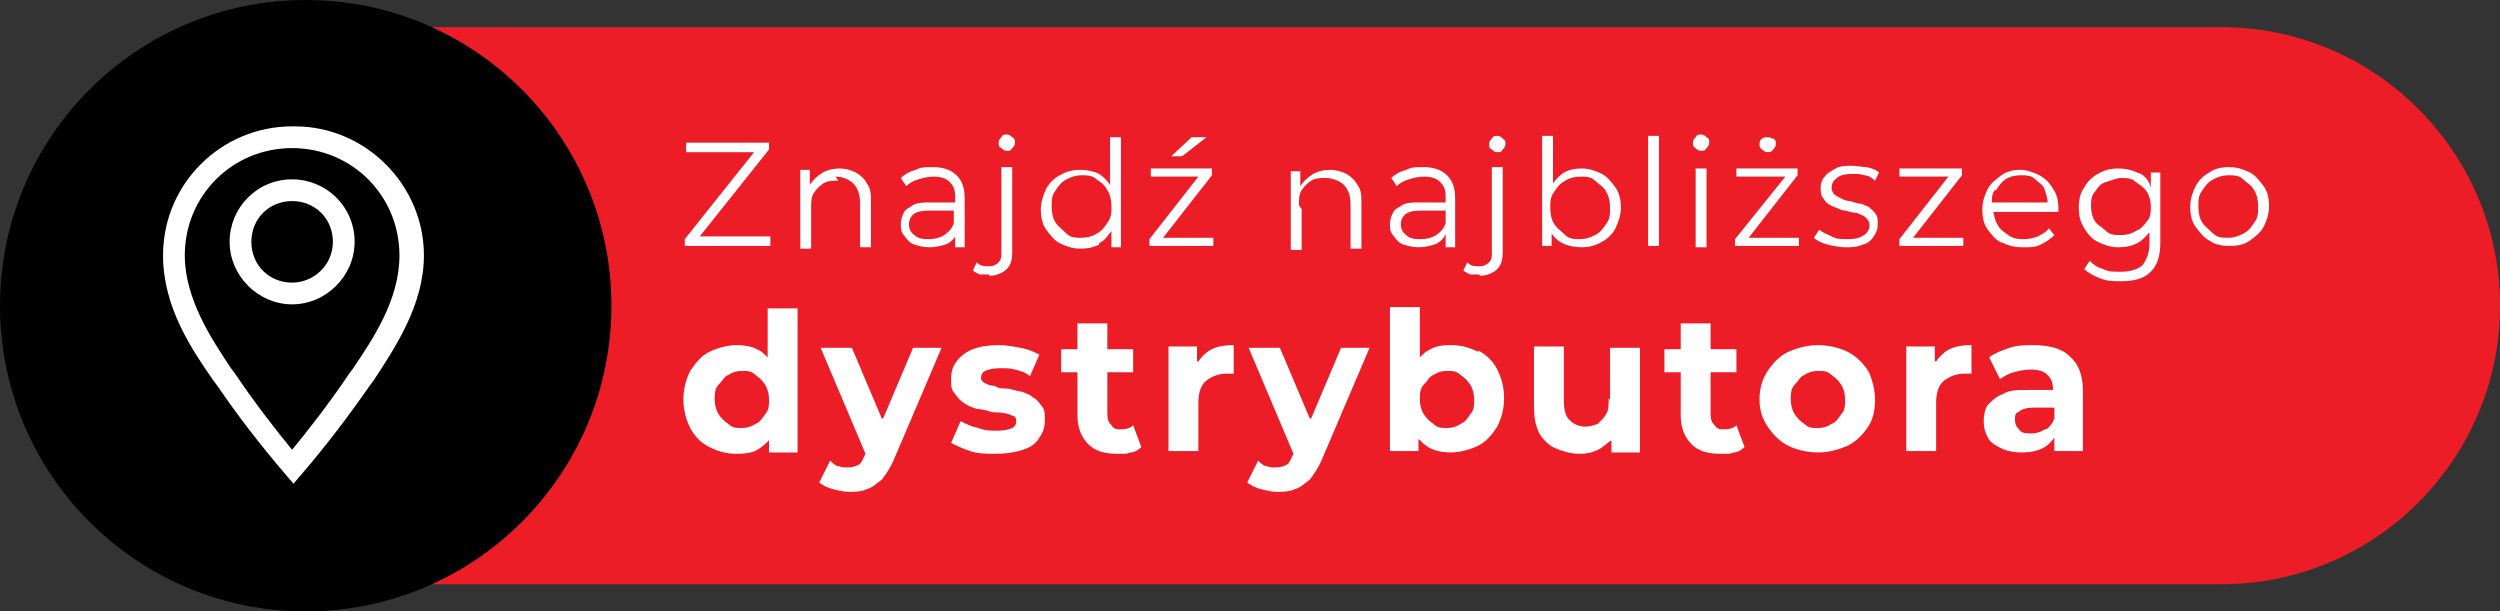 <?xml version="1.0" encoding="UTF-8"?>
<svg id="Warstwa_1" data-name="Warstwa 1" xmlns="http://www.w3.org/2000/svg" version="1.1" viewBox="0 0 184 45">
  <rect x="0" y="0" width="184" height="45" fill="#333333" stroke="none"/>
  <path d="M21.2,2h142.3c11.3,0,20.5,9.2,20.5,20.5h0c0,11.3-9.2,20.5-20.5,20.5H21.2V2h0Z" fill="#ec1d27" stroke-width="0"/>
  <g>
    <polygon points="56.7 17.4 51.5 17.4 56.6 11 56.6 10.5 50.5 10.5 50.5 11.2 55.5 11.2 50.4 17.6 50.4 18.1 56.7 18.1 56.7 17.4" fill="#fff" stroke-width="0"/>
    <path d="M61.5,13c.5,0,1,.2,1.3.5.3.3.5.8.5,1.4v3.3h.8v-3.3c0-.6,0-1-.3-1.4-.2-.4-.5-.6-.8-.8-.4-.2-.8-.3-1.2-.3s-1,.1-1.4.4c-.3.2-.6.5-.8.8v-1.1h-.7v5.8h.8v-3c0-.4,0-.8.2-1.1.2-.3.4-.5.7-.7s.7-.2,1.1-.2Z" fill="#fff" stroke-width="0"/>
    <path d="M70.3,17.2v1h.7v-3.6c0-.8-.2-1.3-.6-1.7-.4-.4-1-.6-1.7-.6s-.9,0-1.3.2c-.4.1-.8.3-1.1.6l.4.6c.2-.2.5-.4.9-.5.3-.1.7-.2,1.1-.2.5,0,.9.1,1.2.4s.4.6.4,1.1v.4h-1.8c-.5,0-1,0-1.3.2s-.6.3-.7.6c-.1.2-.2.5-.2.8s0,.6.3.9c.2.3.4.5.7.6s.7.2,1.1.2,1-.1,1.4-.3c.3-.2.5-.4.6-.7ZM69.5,17.3c-.3.2-.7.3-1.1.3s-.8,0-1.1-.3c-.3-.2-.4-.5-.4-.8s.1-.5.3-.7.6-.3,1.2-.3h1.8v.9c-.1.4-.4.7-.7.9Z" fill="#fff" stroke-width="0"/>
    <path d="M72.8,20.3c.5,0,1-.2,1.3-.5.3-.3.4-.7.4-1.3v-6.2h-.8v6.2c0,.4,0,.6-.2.8-.2.2-.4.3-.7.3s-.7,0-.9-.3l-.3.6c.1.1.3.2.5.3.2,0,.4,0,.7,0Z" fill="#fff" stroke-width="0"/>
    <path d="M74.1,11.1c.2,0,.3,0,.4-.2.1-.1.2-.2.2-.4s0-.3-.2-.4c-.1-.1-.2-.2-.4-.2s-.3,0-.4.2c-.1.1-.2.2-.2.4s0,.3.2.4c.1.1.2.2.4.2Z" fill="#fff" stroke-width="0"/>
    <path d="M80.9,17.9c.4-.2.6-.5.9-.9v1.2h.7v-8.1h-.8v3.5c-.2-.3-.5-.6-.8-.8-.4-.2-.9-.3-1.4-.3s-1,.1-1.5.4c-.4.2-.8.6-1,1s-.4,1-.4,1.5.1,1.1.4,1.5.6.8,1,1c.4.2.9.4,1.5.4s1-.1,1.4-.3ZM77.7,16.4c-.2-.3-.3-.7-.3-1.2s0-.8.3-1.2c.2-.3.4-.6.8-.8s.7-.3,1.1-.3.8,0,1.1.3c.3.2.6.4.8.8.2.3.3.7.3,1.2s0,.8-.3,1.2c-.2.3-.4.6-.8.8-.3.2-.7.3-1.1.3s-.8,0-1.1-.3-.6-.5-.8-.8Z" fill="#fff" stroke-width="0"/>
    <polygon points="88.8 10.1 87.7 10.1 86.2 11.5 87 11.5 88.8 10.1" fill="#fff" stroke-width="0"/>
    <polygon points="89.3 17.5 85.6 17.5 89.2 12.9 89.2 12.4 84.7 12.4 84.7 13 88.2 13 84.6 17.6 84.6 18.1 89.3 18.1 89.3 17.5" fill="#fff" stroke-width="0"/>
    <path d="M95.6,15.1c0-.4,0-.8.2-1.1.2-.3.4-.5.7-.7s.7-.2,1.1-.2,1,.2,1.3.5c.3.3.5.8.5,1.4v3.3h.8v-3.3c0-.6,0-1-.3-1.4-.2-.4-.5-.6-.8-.8-.4-.2-.8-.3-1.2-.3s-1,.1-1.4.4c-.3.2-.6.5-.8.8v-1.1h-.7v5.8h.8v-3Z" fill="#fff" stroke-width="0"/>
    <path d="M104.5,14.9c-.5,0-1,0-1.3.2s-.6.3-.7.6c-.1.2-.2.5-.2.8s0,.6.3.9c.2.3.4.5.7.6s.7.2,1.1.2,1-.1,1.4-.3c.3-.2.5-.4.6-.7v1h.7v-3.6c0-.8-.2-1.3-.6-1.7-.4-.4-1-.6-1.7-.6s-.9,0-1.3.2c-.4.1-.8.3-1.1.6l.4.6c.2-.2.5-.4.9-.5.3-.1.7-.2,1.1-.2.5,0,.9.1,1.2.4s.4.6.4,1.1v.4h-1.8ZM105.7,17.3c-.3.2-.7.3-1.1.3s-.8,0-1.1-.3c-.3-.2-.4-.5-.4-.8s.1-.5.3-.7.6-.3,1.2-.3h1.8v.9c-.1.4-.4.7-.7.9Z" fill="#fff" stroke-width="0"/>
    <path d="M110.2,10c-.2,0-.3,0-.4.2-.1.1-.2.2-.2.4s0,.3.2.4c.1.1.2.2.4.2s.3,0,.4-.2c.1-.1.2-.2.2-.4s0-.3-.2-.4c-.1-.1-.2-.2-.4-.2Z" fill="#fff" stroke-width="0"/>
    <path d="M108.9,20.3c.5,0,1-.2,1.3-.5.3-.3.4-.7.4-1.3v-6.2h-.8v6.2c0,.4,0,.6-.2.8-.2.2-.4.3-.7.3s-.7,0-.9-.3l-.3.6c.1.1.3.2.5.3.2,0,.4,0,.7,0Z" fill="#fff" stroke-width="0"/>
    <path d="M114.1,17c.2.4.5.7.9.9.4.2.9.3,1.4.3s1-.1,1.5-.4c.4-.2.8-.6,1-1s.4-1,.4-1.5-.1-1.1-.4-1.5-.6-.8-1-1c-.4-.2-.9-.4-1.5-.4s-.9.1-1.3.3c-.3.2-.6.5-.8.8v-3.5h-.8v8.1h.7v-1.2ZM115.2,13.3c.3-.2.7-.3,1.1-.3s.8,0,1.1.3.6.4.8.8c.2.3.3.7.3,1.2s0,.8-.3,1.2c-.2.3-.4.6-.8.8s-.7.3-1.1.3-.8,0-1.1-.3-.6-.5-.8-.8c-.2-.3-.3-.7-.3-1.2s0-.8.3-1.2c.2-.3.4-.6.8-.8Z" fill="#fff" stroke-width="0"/>
    <rect x="121.3" y="10" width=".8" height="8.1" fill="#fff" stroke-width="0"/>
    <rect x="124.8" y="12.4" width=".8" height="5.8" fill="#fff" stroke-width="0"/>
    <path d="M125.2,11.1c.2,0,.3,0,.4-.2.1-.1.2-.2.2-.4s0-.3-.2-.4c-.1-.1-.2-.2-.4-.2s-.3,0-.4.2c-.1.1-.2.2-.2.4s0,.3.2.4c.1.1.2.2.4.2Z" fill="#fff" stroke-width="0"/>
    <polygon points="132.4 17.5 128.7 17.5 132.3 12.9 132.3 12.4 127.8 12.4 127.8 13 131.4 13 127.7 17.6 127.7 18.1 132.4 18.1 132.4 17.5" fill="#fff" stroke-width="0"/>
    <path d="M130.1,11.2c.1,0,.3,0,.4-.2.1-.1.2-.2.2-.4s0-.3-.2-.4c-.1,0-.2-.1-.4-.1s-.3,0-.4.1c-.1,0-.2.2-.2.4s0,.3.2.4c.1.1.2.2.4.2Z" fill="#fff" stroke-width="0"/>
    <path d="M137.7,15.3c-.2-.1-.5-.2-.7-.3-.3,0-.5-.1-.8-.2-.3,0-.5-.1-.7-.2s-.4-.2-.5-.3-.2-.3-.2-.5.1-.5.4-.7c.2-.2.6-.3,1.1-.3s.6,0,.9.1c.3,0,.6.2.8.4l.3-.6c-.2-.2-.5-.3-.9-.4-.4,0-.7-.1-1.1-.1s-.9,0-1.2.2-.6.3-.8.6c-.2.2-.3.5-.3.8s0,.6.2.8c.1.2.3.4.5.5s.5.2.7.3.5.1.8.2.5,0,.7.2c.2,0,.4.2.5.3.1.1.2.3.2.5s-.1.5-.4.7-.6.3-1.2.3-.8,0-1.2-.2-.7-.3-.9-.5l-.4.6c.2.2.6.4,1,.5.4.1.9.2,1.3.2s.9,0,1.3-.2c.4-.1.6-.3.8-.6s.3-.5.3-.9,0-.6-.2-.8c-.1-.2-.3-.3-.5-.5Z" fill="#fff" stroke-width="0"/>
    <polygon points="144.5 17.5 140.8 17.5 144.4 12.9 144.4 12.4 139.8 12.4 139.8 13 143.4 13 139.8 17.6 139.8 18.1 144.5 18.1 144.5 17.5" fill="#fff" stroke-width="0"/>
    <path d="M147.3,17.8c.5.3,1,.4,1.6.4s.9,0,1.3-.2c.4-.2.7-.4,1-.7l-.4-.5c-.2.3-.5.4-.8.6-.3.1-.6.2-1,.2s-.8,0-1.2-.3-.6-.4-.8-.8c-.2-.3-.2-.6-.3-.9h4.8s0,0,0-.1,0,0,0-.1c0-.6-.1-1.1-.4-1.5-.2-.4-.6-.8-1-1-.4-.2-.9-.4-1.4-.4s-1,.1-1.4.4c-.4.3-.8.6-1,1s-.4.9-.4,1.5.1,1.1.4,1.5.6.8,1.1,1ZM146.9,14c.2-.3.4-.6.7-.8s.7-.3,1.1-.3.8,0,1.1.3.6.4.7.8c.1.3.2.6.2.9h-4.1c0-.3,0-.6.2-.9Z" fill="#fff" stroke-width="0"/>
    <path d="M158.2,13.5c-.2-.4-.5-.7-.9-.8-.4-.2-.9-.3-1.4-.3s-1,.1-1.5.4c-.4.2-.8.6-1,1-.3.4-.4.9-.4,1.5s.1,1,.4,1.5.6.8,1,1c.4.2.9.4,1.5.4s1-.1,1.4-.3c.4-.2.6-.5.9-.8v.8c0,.7-.2,1.2-.5,1.6-.3.3-.9.5-1.6.5s-.9,0-1.3-.2c-.4-.1-.7-.3-1-.6l-.4.6c.3.3.7.5,1.2.7s1,.2,1.5.2c1,0,1.7-.2,2.2-.7.5-.5.7-1.2.7-2.2v-5.1h-.7v1.1ZM157.2,17c-.3.2-.7.3-1.1.3s-.8,0-1.1-.3-.6-.4-.8-.7c-.2-.3-.3-.7-.3-1.1s0-.8.3-1.1c.2-.3.4-.6.8-.7s.7-.3,1.1-.3.8,0,1.1.3c.3.2.6.4.8.7.2.3.3.7.3,1.1s0,.8-.3,1.1c-.2.3-.5.6-.8.7Z" fill="#fff" stroke-width="0"/>
    <path d="M166.6,13.7c-.3-.4-.6-.8-1-1-.4-.2-.9-.4-1.5-.4s-1.1.1-1.5.4c-.4.2-.8.6-1,1s-.4.9-.4,1.5.1,1.1.4,1.5.6.8,1,1c.4.3.9.4,1.5.4s1.1-.1,1.5-.4c.4-.3.8-.6,1-1s.4-.9.4-1.5-.1-1.1-.4-1.5ZM165.9,16.4c-.2.3-.4.6-.8.8s-.7.3-1.1.3-.8,0-1.1-.3-.6-.5-.8-.8c-.2-.3-.3-.7-.3-1.2s0-.8.3-1.2c.2-.3.4-.6.8-.8s.7-.3,1.1-.3.8,0,1.1.3.6.4.8.8c.2.3.3.7.3,1.2s0,.8-.3,1.2Z" fill="#fff" stroke-width="0"/>
    <path d="M56.5,26.3c-.2-.2-.4-.4-.6-.5-.5-.3-1.1-.4-1.7-.4s-1.4.2-2,.5-1,.8-1.4,1.4c-.3.6-.5,1.3-.5,2.1s.2,1.5.5,2.1c.3.6.8,1.1,1.4,1.4s1.2.5,2,.5,1.3-.1,1.7-.4c.3-.2.5-.4.7-.6v.9h2.1v-10.6h-2.2v3.7ZM56.3,30.5c-.2.3-.4.6-.7.7-.3.2-.6.3-1,.3s-.7,0-1-.3c-.3-.2-.5-.4-.7-.7-.2-.3-.3-.7-.3-1.1s0-.8.3-1.1.4-.6.7-.7c.3-.2.6-.3,1-.3s.7,0,1,.3c.3.2.5.4.7.7.2.3.3.7.3,1.1s0,.8-.3,1.1Z" fill="#fff" stroke-width="0"/>
    <path d="M64.9,30.8l-2.2-5.2h-2.3l3.3,7.8h0c-.2.4-.3.7-.5.8-.2.1-.4.2-.8.2s-.4,0-.7-.1c-.2,0-.4-.2-.6-.4l-.8,1.6c.2.2.6.4,1,.5.4.1.8.2,1.2.2s.9,0,1.3-.2c.4-.1.7-.4,1.1-.7.3-.4.6-.8.9-1.5l3.5-8.2h-2.1l-2.2,5.2Z" fill="#fff" stroke-width="0"/>
    <path d="M76,29.2c-.3-.2-.6-.3-.9-.4-.3,0-.7-.2-1-.2s-.6,0-.9-.2c-.3,0-.5-.1-.7-.2s-.3-.2-.3-.4.1-.4.3-.5c.2-.1.6-.2,1.1-.2s.7,0,1.1.1.8.2,1.1.5l.7-1.6c-.4-.2-.8-.4-1.4-.5-.5-.1-1.1-.2-1.6-.2-.7,0-1.4.1-1.9.3-.5.2-.9.5-1.2.9-.3.4-.4.8-.4,1.3s0,.8.3,1.1c.2.3.4.5.7.7.3.2.6.3.9.4.3,0,.7.1,1,.2s.6,0,.9.1c.3,0,.5.1.7.2.2,0,.3.2.3.4s-.1.4-.3.5c-.2.1-.6.2-1.1.2s-.9,0-1.4-.2c-.5-.1-.9-.3-1.3-.5l-.7,1.6c.4.2.8.4,1.4.6s1.2.2,1.9.2,1.4-.1,2-.3,1-.5,1.2-.9c.3-.4.4-.8.4-1.3s0-.8-.3-1.1c-.2-.3-.4-.5-.7-.6Z" fill="#fff" stroke-width="0"/>
    <path d="M82.5,31.6c-.3,0-.5,0-.7-.3-.2-.2-.3-.4-.3-.8v-3.1h1.9v-1.7h-1.9v-1.9h-2.2v1.9h-1.2v1.7h1.2v3.2c0,.9.3,1.6.8,2.1.5.5,1.2.7,2.1.7s.7,0,1-.1c.3,0,.6-.2.8-.4l-.6-1.6c-.2.2-.5.3-.9.3Z" fill="#fff" stroke-width="0"/>
    <path d="M88.1,26.6v-1.1h-2.1v7.7h2.2v-3.6c0-.7.2-1.3.6-1.6.4-.3.9-.5,1.5-.5s.2,0,.2,0c0,0,.2,0,.3,0v-2.1c-.7,0-1.3.1-1.8.4-.3.2-.6.5-.8.8Z" fill="#fff" stroke-width="0"/>
    <path d="M96.4,30.8l-2.2-5.2h-2.3l3.3,7.8h0c-.2.4-.3.7-.5.8-.2.1-.4.2-.8.2s-.4,0-.7-.1c-.2,0-.4-.2-.6-.4l-.8,1.6c.2.2.6.4,1,.5.4.1.8.2,1.2.2s.9,0,1.3-.2c.4-.1.7-.4,1.1-.7.3-.4.6-.8.9-1.5l3.5-8.2h-2.1l-2.2,5.2Z" fill="#fff" stroke-width="0"/>
    <path d="M108.8,25.9c-.6-.3-1.2-.5-2-.5s-1.2.1-1.7.4c-.2.1-.4.3-.6.5v-3.7h-2.2v10.6h2.1v-.9c.2.2.4.4.7.6.5.3,1.1.4,1.7.4s1.4-.2,2-.5c.6-.3,1-.8,1.4-1.4.3-.6.5-1.3.5-2.1s-.2-1.5-.5-2.1c-.3-.6-.8-1.1-1.4-1.4ZM108.2,30.5c-.2.3-.4.6-.7.7-.3.2-.6.3-1,.3s-.7,0-1-.3c-.3-.2-.5-.4-.7-.7-.2-.3-.3-.7-.3-1.1s0-.8.3-1.1.4-.6.7-.7c.3-.2.6-.3,1-.3s.7,0,1,.3c.3.2.5.4.7.7s.3.7.3,1.1,0,.8-.3,1.1Z" fill="#fff" stroke-width="0"/>
    <path d="M118.4,29.3c0,.5,0,.9-.2,1.2s-.4.5-.6.7c-.3.1-.6.2-.9.2-.5,0-.9-.2-1.2-.5-.3-.3-.4-.8-.4-1.4v-4h-2.2v4.4c0,.8.1,1.4.4,2,.3.5.7.9,1.2,1.1.5.2,1.1.4,1.7.4s1.1-.1,1.6-.4c.3-.2.5-.4.8-.6v.9h2.1v-7.7h-2.2v3.8Z" fill="#fff" stroke-width="0"/>
    <path d="M126.9,31.6c-.3,0-.5,0-.7-.3-.2-.2-.3-.4-.3-.8v-3.1h1.9v-1.7h-1.9v-1.9h-2.2v1.9h-1.2v1.7h1.2v3.2c0,.9.3,1.6.8,2.1.5.5,1.2.7,2.1.7s.7,0,1-.1c.3,0,.6-.2.8-.4l-.6-1.6c-.2.2-.5.3-.9.3Z" fill="#fff" stroke-width="0"/>
    <path d="M136,25.9c-.6-.3-1.4-.5-2.2-.5s-1.5.2-2.2.5c-.6.3-1.1.8-1.5,1.4-.4.6-.6,1.3-.6,2.1s.2,1.4.6,2c.4.6.9,1.1,1.5,1.4.6.3,1.4.5,2.2.5s1.5-.2,2.2-.5c.6-.3,1.1-.8,1.5-1.4s.5-1.3.5-2-.2-1.5-.5-2.1c-.4-.6-.9-1.1-1.5-1.4ZM135.5,30.5c-.2.3-.4.6-.7.7-.3.2-.6.3-1,.3s-.7,0-1-.3c-.3-.2-.5-.4-.7-.7-.2-.3-.3-.7-.3-1.1s0-.8.3-1.1.4-.6.7-.7c.3-.2.6-.3,1-.3s.7,0,1,.3c.3.2.5.4.7.7.2.3.3.7.3,1.1s0,.8-.3,1.1Z" fill="#fff" stroke-width="0"/>
    <path d="M142.4,26.6v-1.1h-2.1v7.7h2.2v-3.6c0-.7.2-1.3.6-1.6.4-.3.9-.5,1.5-.5s.2,0,.2,0c0,0,.2,0,.3,0v-2.1c-.7,0-1.3.1-1.8.4-.3.2-.6.5-.8.8Z" fill="#fff" stroke-width="0"/>
    <path d="M149.7,25.4c-.6,0-1.2,0-1.8.2-.6.2-1.1.4-1.5.7l.8,1.6c.3-.2.6-.4,1-.5.4-.1.8-.2,1.2-.2.6,0,1,.1,1.3.4.3.3.4.6.4,1.1h-1.8c-.8,0-1.4,0-1.9.3-.5.2-.8.5-1.1.8-.2.3-.3.7-.3,1.2s.1.8.3,1.2c.2.4.6.6,1,.8.4.2.9.3,1.5.3s1.2-.1,1.7-.4c.3-.2.5-.4.7-.7v1h2.1v-4.4c0-1.2-.3-2-1-2.6-.6-.6-1.6-.8-2.7-.8ZM150.5,31.6c-.3.2-.6.3-1,.3s-.7,0-.9-.3c-.2-.2-.3-.4-.3-.7s0-.5.3-.6c.2-.2.6-.3,1.1-.3h1.5v.8c-.1.3-.3.6-.6.8Z" fill="#fff" stroke-width="0"/>
  </g>
  <circle cx="22.5" cy="22.5" r="22.5" fill="#000" stroke-width="0"/>
  <g>
    <path d="M21.5,13.2c-2.6,0-4.6,2.1-4.6,4.6s2.1,4.6,4.6,4.6,4.6-2.1,4.6-4.6h0c0-2.6-2.1-4.6-4.6-4.6ZM21.5,20.8c-1.7,0-3-1.3-3-3s1.3-3,3-3,3,1.3,3,3h0c0,1.7-1.4,3-3,3h0Z" fill="#fff" stroke-width="0"/>
    <path d="M21.5,9.3c-5.2,0-9.5,4.2-9.5,9.5,0,3.8,2.1,6.9,3.7,9.2l.3.4c1.5,2.2,3.2,4.4,5,6.5l.6.7.6-.7c1.8-2.1,3.4-4.2,5-6.5l.3-.4c1.5-2.3,3.7-5.5,3.7-9.2,0-5.2-4.3-9.5-9.5-9.5ZM26,27.1l-.3.4c-1.4,2.1-3.2,4.4-4.2,5.6-1-1.2-2.8-3.5-4.2-5.6l-.3-.4c-1.4-2.1-3.4-5.1-3.4-8.3,0-4.4,3.5-7.9,7.9-7.9,4.4,0,7.9,3.5,7.9,7.9h0c0,3.3-2,6.2-3.4,8.3Z" fill="#fff" stroke-width="0"/>
  </g>
</svg>